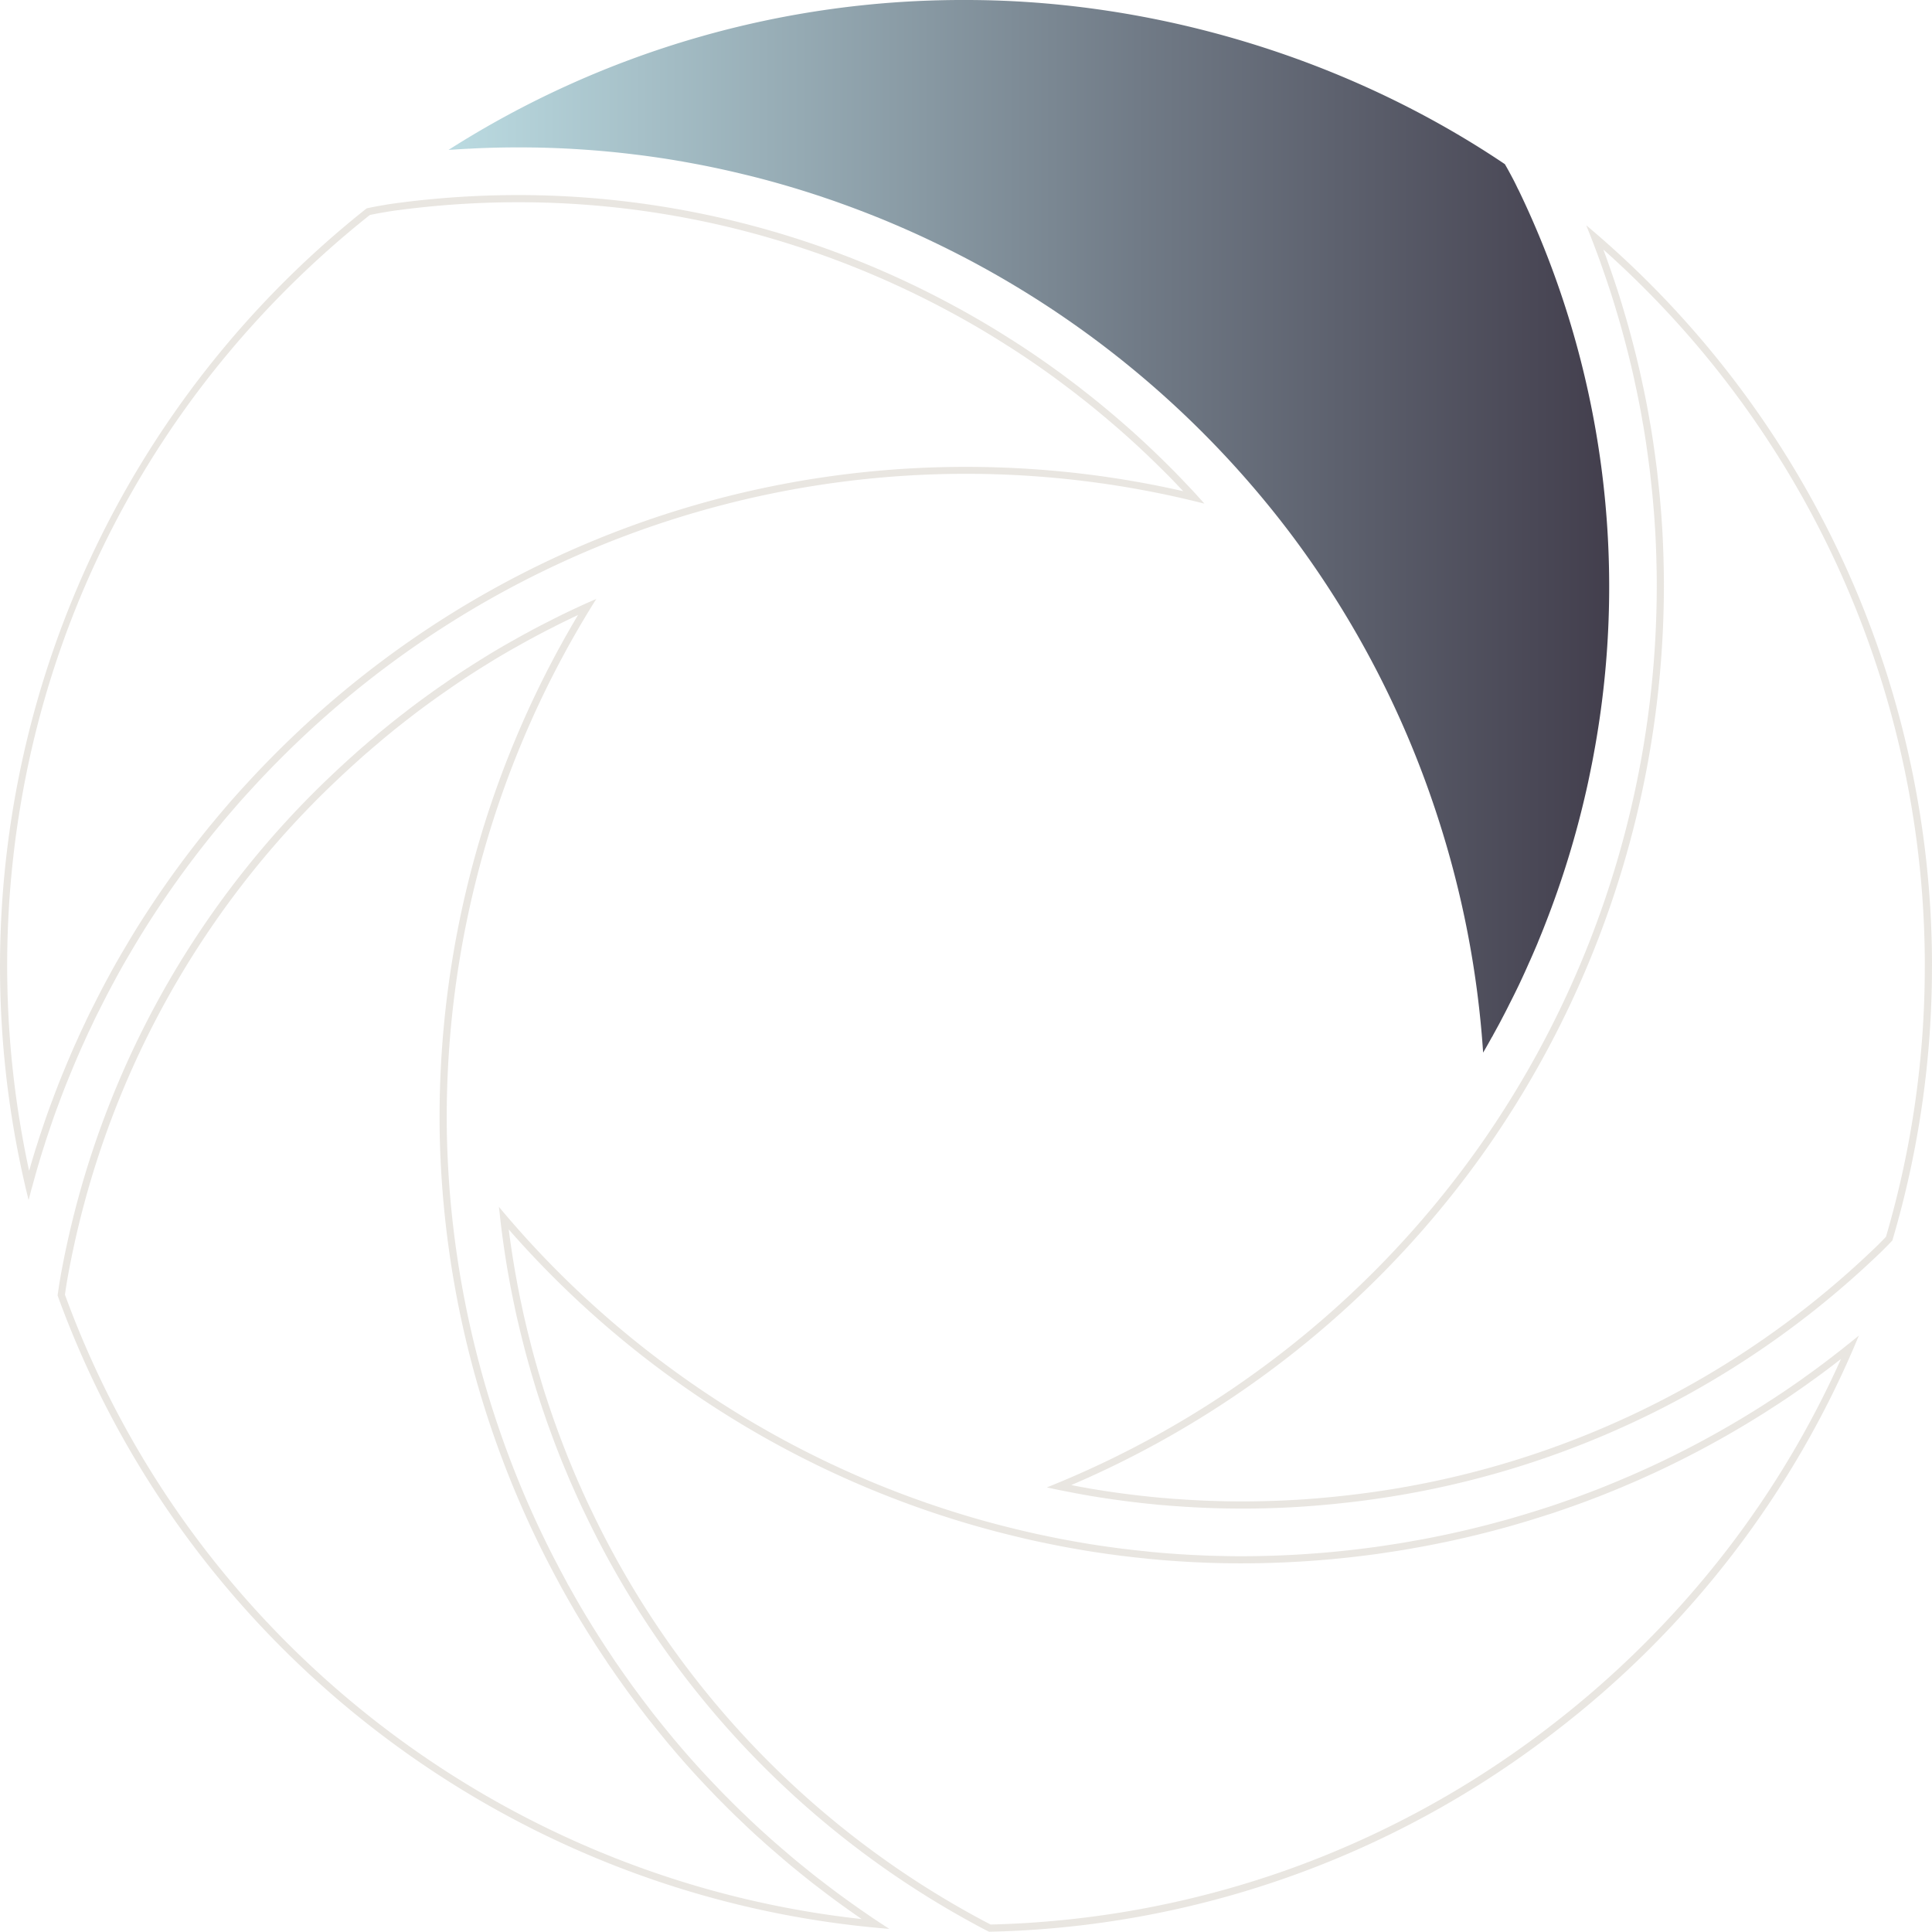 <svg xmlns="http://www.w3.org/2000/svg" xmlns:xlink="http://www.w3.org/1999/xlink" width="539.053" height="538.977" viewBox="0 0 539.053 538.977"><defs><linearGradient id="part-1-a" y1="0.5" x2="1" y2="0.5" gradientUnits="objectBoundingBox"><stop offset="0" stop-color="#a9d1d9"/><stop offset="0.61" stop-color="#4b5766"/><stop offset="1" stop-color="#140f21"/></linearGradient></defs><g transform="translate(-3002.462 14690.488)"><path d="M224.353,368.333c-1.3-.895-2.416-1.676-3.439-2.407-2.9-2.039-5.868-4.241-8.833-6.544-.794-.583-1.56-1.188-2.276-1.757-1.681-1.333-3.367-2.708-5-4.037l-.114-.093c-1.711-1.435-3.362-2.857-4.891-4.18-1.236-1.06-2.305-2-3.268-2.886-2.03-1.8-4.112-3.738-6.365-5.922-.632-.587-1.289-1.221-1.953-1.886-.858-.831-1.769-1.741-2.784-2.78-.273-.253-.531-.511-.768-.768-.678-.658-1.311-1.329-1.923-1.979l-.2-.208c-4.63-4.784-9.169-9.88-13.493-15.145-1.168-1.424-2.266-2.785-3.356-4.16-.735-.9-1.491-1.871-2.31-2.959-1.174-1.519-2.194-2.872-3.116-4.135-1.107-1.454-2.159-2.939-3.06-4.218-.751-1.039-1.5-2.1-2.216-3.157l-.048-.074c-.016-.024-.033-.048-.05-.073-.037-.053-.08-.115-.127-.187-.648-.9-1.247-1.781-1.83-2.7-.959-1.4-1.887-2.828-2.784-4.211l-.22-.34c-.144-.235-.305-.49-.462-.736l-.2-.319c-1.1-1.713-2.165-3.441-3.056-4.9-1.044-1.711-1.944-3.232-2.751-4.647-.769-1.328-1.54-2.688-2.356-4.157-.2-.341-.4-.7-.6-1.066l-.026-.049c-.239-.457-.491-.926-.734-1.378-.221-.412-.45-.837-.672-1.259-.457-.831-.925-1.716-1.43-2.7-1.327-2.51-2.72-5.288-4.258-8.492A273.226,273.226,0,0,1,106.6,148.526V148.4A273.606,273.606,0,0,1,145.206,4.482c-1.972.929-3.85,1.839-5.584,2.706l-.077.038c-.312.156-.608.3-.886.463l-.057.033-.059.029c-1.6.781-3.251,1.649-4.845,2.489-.109.059-.216.116-.322.172-.2.108-.382.2-.556.307l-.05.03-.052.027c-1.335.707-2.737,1.48-4.287,2.361l-.019.011c-2.441,1.353-4.859,2.761-7.182,4.184-1.86,1.147-3.783,2.333-5.622,3.534l-.15.1-.078.033-.038.025c-1.97,1.284-3.678,2.42-5.219,3.473-.1.075-.2.138-.274.19-.044.029-.1.069-.126.087l-.089.079-.1.071c-1.651,1.119-3.279,2.261-4.838,3.4l-.069.05-.073.044a4.517,4.517,0,0,0-.417.3l-.066.05c-1.812,1.308-3.5,2.563-5.153,3.837l-.008.006-.081.06-.032.032-.1.08c-1.892,1.45-3.606,2.8-5.239,4.122l-.761.629c-.931.752-2.156,1.752-3.364,2.822l-.055.047c-.793.652-1.506,1.244-2.2,1.879l-.039.036-.041.034c-.881.725-1.812,1.54-2.93,2.563l-.025.023c-1.872,1.657-3.875,3.5-6.3,5.794A252.658,252.658,0,0,0,2.813,189.266l-.116.7c-.133.723-.248,1.452-.342,2.064-.112.74-.215,1.422-.307,2.091A266.01,266.01,0,0,0,38.4,261.585a269,269,0,0,0,119.108,90.49,266.6,266.6,0,0,0,66.841,16.259m7.708,2.736h-.017C127.577,362.745,36.105,293.875,0,194.346c.113-.864.243-1.727.377-2.612.109-.708.222-1.417.352-2.125l.113-.687A254.635,254.635,0,0,1,76.352,49.28c2.1-1.991,4.2-3.94,6.355-5.844.993-.91,1.991-1.794,3.01-2.633.75-.687,1.526-1.329,2.28-1.949,1.128-1,2.28-1.949,3.433-2.88l.75-.62c1.748-1.417,3.5-2.788,5.29-4.163a2.052,2.052,0,0,1,.222-.176c1.727-1.329,3.454-2.612,5.2-3.873a6.132,6.132,0,0,1,.62-.444c1.614-1.174,3.253-2.322,4.892-3.433.176-.155.377-.264.553-.4,1.748-1.195,3.521-2.368,5.29-3.521a1.463,1.463,0,0,1,.264-.155c1.861-1.216,3.764-2.389,5.668-3.563,2.389-1.463,4.825-2.88,7.26-4.23,1.438-.817,2.876-1.614,4.339-2.389.331-.2.641-.352.973-.532,1.639-.864,3.278-1.727,4.913-2.524.352-.2.708-.377,1.061-.553,1.9-.952,3.831-1.882,5.756-2.788.952-.444,1.924-.884,2.9-1.329S149.333.419,150.306,0A271.507,271.507,0,0,0,108.6,148.386v.109A271.153,271.153,0,0,0,135.19,260.952c1.371,2.855,2.767,5.668,4.23,8.434.465.91.931,1.794,1.417,2.679.465.885.952,1.769,1.417,2.658.2.352.4.708.6,1.061.775,1.4,1.551,2.767,2.347,4.142.885,1.551,1.794,3.077,2.725,4.6,1,1.639,1.991,3.253,3.035,4.871.222.352.465.729.683,1.086.977,1.5,1.949,3.01,2.968,4.494.574.91,1.174,1.794,1.815,2.679.067.109.155.222.222.331q1.063,1.559,2.192,3.123c1,1.417,1.991,2.813,3.035,4.184,1.019,1.4,2.058,2.767,3.1,4.117.75,1,1.5,1.97,2.28,2.922,1.107,1.4,2.213,2.767,3.341,4.142q6.407,7.8,13.393,15.032c.688.729,1.371,1.463,2.1,2.171q.333.365.729.729c.91.931,1.836,1.861,2.792,2.788q.962.962,1.928,1.861c2.079,2.016,4.184,3.987,6.33,5.89,1.061.973,2.146,1.924,3.232,2.855,1.614,1.4,3.232,2.788,4.871,4.163,1.681,1.371,3.366,2.746,5.068,4.1.755.6,1.484,1.174,2.238,1.727q4.313,3.351,8.786,6.51c1.614,1.153,3.278,2.3,4.938,3.433,1.551,1.061,3.123,2.079,4.7,3.1C231.814,370.915,231.927,370.982,232.061,371.07Z" transform="translate(3018.534 -14523.377)" fill="#e3e0d9" opacity="0.8"/><path d="M144.625,2a256.824,256.824,0,0,0-34.118,2.293c-1.024.138-1.888.264-2.779.429l-.041.007c-1.616.264-3.091.538-4.493.835A271.068,271.068,0,0,0,60.452,48.048,264.74,264.74,0,0,0,8.791,154.762a270.633,270.633,0,0,0-.665,117.5c.467-1.644.947-3.273,1.434-4.873l0-.011c.328-1.055.627-2.01.953-2.995.261-.878.549-1.762.878-2.7.415-1.261.852-2.54,1.275-3.777l.237-.692c.57-1.621,1.155-3.217,1.738-4.747.367-1.025.759-2.041,1.139-3.023q.232-.6.461-1.2l.006-.015c.481-1.232.986-2.457,1.474-3.642l.245-.594c.515-1.27,1.043-2.508,1.584-3.768l0-.005c.048-.11.092-.217.135-.321.077-.187.157-.379.251-.585.529-1.223,1.127-2.606,1.773-3.971.66-1.527,1.371-3.016,1.982-4.275.718-1.586,1.479-3.106,2.063-4.256.892-1.789,1.772-3.519,2.688-5.288l.01-.019c.5-.948,1.049-1.97,1.62-3.02,1.391-2.614,2.909-5.3,4.64-8.211,1.484-2.541,3.013-5.06,4.549-7.492a274.407,274.407,0,0,1,18.082-25.239c.826-1.03,1.623-2,2.437-2.971,1.069-1.3,2.205-2.639,3.472-4.1,1.1-1.3,2.244-2.6,3.39-3.857a5.725,5.725,0,0,1,.383-.432c.423-.466.856-.938,1.275-1.394s.871-.948,1.3-1.42l.014-.015c3.96-4.274,8.087-8.46,12.265-12.442a271.447,271.447,0,0,1,187.64-75.068,275.849,275.849,0,0,1,33.864,2.085,271.605,271.605,0,0,1,26.755,4.7c-1.367-1.456-2.755-2.892-4.054-4.229q-.264-.261-.527-.525t-.523-.52l-.008-.008c-1.56-1.56-2.863-2.836-4.1-4.015l-.068-.064-.061-.071a.934.934,0,0,0-.109-.113l-.06-.049-.056-.054c-1.419-1.348-2.8-2.644-4.117-3.851h0c-.239-.218-.473-.431-.707-.643l-.721-.656c-1.473-1.323-2.978-2.643-4.473-3.924-1.674-1.434-3.206-2.721-4.684-3.934l-.038-.032c-.518-.432-1.007-.839-1.514-1.223l-.067-.053c-.9-.742-1.891-1.53-3.039-2.41l-.039-.031c-1.078-.869-2.1-1.655-3.113-2.4l-.142-.1L297.9,53.7l-.135-.1c-1.342-1.024-2.772-2.086-4.253-3.157-2.988-2.168-6.182-4.37-9.491-6.546h0c-1.256-.818-2.488-1.616-3.734-2.382l-.077-.047-.072-.054a6.331,6.331,0,0,0-.571-.361l-.1-.059c-1.247-.789-2.577-1.626-3.929-2.424l-.029-.017c-1.428-.875-2.926-1.757-4.454-2.622l-.014-.008c-2.137-1.233-3.92-2.229-5.612-3.134l-.008,0A256.791,256.791,0,0,0,206.644,9.757,251.79,251.79,0,0,0,144.625,2m0-2A255.029,255.029,0,0,1,266.376,31.022c1.9,1.019,3.785,2.079,5.667,3.165q2.289,1.3,4.515,2.658c1.35.8,2.658,1.618,3.982,2.456a8.41,8.41,0,0,1,.8.507c1.262.776,2.524,1.593,3.785,2.415q4.848,3.188,9.566,6.6c1.438,1.04,2.876,2.1,4.293,3.186a1.006,1.006,0,0,1,.264.2q1.628,1.195,3.186,2.456c1.04.8,2.079,1.614,3.1,2.456.553.419,1.086.864,1.614,1.3q2.389,1.962,4.716,3.961,2.289,1.962,4.515,3.961c.486.444.952.864,1.438,1.308,1.4,1.283,2.792,2.591,4.142,3.873a2.825,2.825,0,0,1,.356.352c1.4,1.329,2.767,2.679,4.137,4.049.356.352.708.708,1.065,1.061,1.4,1.438,2.788,2.88,4.137,4.318.222.222.419.444.641.662,1.262,1.35,2.5,2.725,3.739,4.116l.017.017A269.938,269.938,0,0,0,83.264,152.362q-6.307,6.011-12.178,12.354c-.864.952-1.748,1.9-2.612,2.855a3.891,3.891,0,0,0-.31.352q-1.729,1.893-3.387,3.852c-1.174,1.35-2.322,2.7-3.454,4.075-.817.973-1.618,1.949-2.415,2.943a271.213,271.213,0,0,0-17.954,25.059q-2.326,3.685-4.515,7.436c-1.593,2.679-3.144,5.4-4.6,8.145-.553,1.019-1.086,2.016-1.614,3.01-.905,1.748-1.794,3.5-2.679,5.269-.708,1.4-1.4,2.788-2.037,4.2-.687,1.417-1.35,2.813-1.97,4.251-.62,1.308-1.195,2.633-1.769,3.961-.134.289-.243.574-.377.885-.532,1.241-1.061,2.477-1.572,3.739-.574,1.4-1.153,2.788-1.706,4.2-.532,1.4-1.086,2.788-1.593,4.2q-.9,2.358-1.727,4.716c-.507,1.484-1.019,2.968-1.5,4.448q-.465,1.327-.864,2.658c-.331,1-.641,1.991-.952,2.989q-1.3,4.251-2.456,8.568c-.31,1.04-.574,2.079-.843,3.123-.067.243-.134.507-.2.755A269.908,269.908,0,0,1,102.317,3.707c1.618-.352,3.278-.662,5.047-.952.952-.176,1.882-.31,2.876-.444A257.894,257.894,0,0,1,144.625,0Z" transform="translate(3002.462 -14636.066)" fill="#e3e0d9" opacity="0.8"/><path d="M319.53,210.393c-.331,1.861-.708,3.7-1.086,5.533-.31,1.551-.641,3.1-.993,4.628a257.141,257.141,0,0,1-11.511,37.413c-.6,1.572-1.241,3.123-1.882,4.67-.134.377-.289.729-.44,1.086-.708,1.66-1.417,3.32-2.171,4.959-1.681,3.852-3.5,7.684-5.424,11.423-.62,1.262-1.262,2.524-1.928,3.764-.553,1.086-1.128,2.171-1.727,3.232-.31.6-.641,1.174-.952,1.748a2.8,2.8,0,0,1-.331.574c-.776,1.438-1.593,2.855-2.415,4.272a270.627,270.627,0,0,0-12.706-65.838A269.273,269.273,0,0,0,235.1,149.09a271.707,271.707,0,0,0-87.553-75.333c-2.482-1.35-5.005-2.658-7.525-3.919-2.5-1.262-5.047-2.477-7.592-3.676q-5.747-2.66-11.557-5.047c-3.873-1.572-7.793-3.077-11.712-4.473-1.329-.486-2.633-.931-3.94-1.371-3.961-1.35-7.927-2.591-11.93-3.743-3.676-1.061-7.348-2.037-11.067-2.922-3.01-.729-6.045-1.417-9.076-2.037-2.456-.507-4.938-.973-7.416-1.417-.465-.088-.931-.176-1.417-.243-2.28-.4-4.582-.755-6.887-1.086-1.727-.243-3.475-.486-5.2-.687-5.135-.641-10.316-1.128-15.5-1.459-5.688-.377-11.423-.553-17.158-.553-4.515,0-9.034.109-13.569.352q-2.257.1-4.515.264c-.486.021-1,.046-1.484.088A266.879,266.879,0,0,1,144.379,0c51.888,0,105.859,15.829,150.356,45.8.843,1.438,1.66,2.968,2.482,4.54.4.776.775,1.551,1.195,2.436l.155.264A254.91,254.91,0,0,1,319.53,210.393Z" transform="translate(3127.604 -14690.488)" opacity="0.8" fill="url(#part-1-a)"/><path d="M54.272,356.056c1.479,0,2.982-.013,4.471-.04,4.265-.067,8.55-.245,12.736-.528l.087,0c5.661-.395,11.383-.97,17-1.709A252.954,252.954,0,0,0,230.6,285.747l.18-.18.1-.077c.015-.012.066-.063.1-.1l.03-.029c.485-.465.987-.946,1.445-1.424l.015-.015.212-.216c.518-.518.994-1.008,1.445-1.487a267.159,267.159,0,0,0,10.83-75.555v-.825l.007-.007a268.039,268.039,0,0,0-6.47-57.7,267.823,267.823,0,0,0-18.764-54.918,268.2,268.2,0,0,0-30.086-49.48A268.4,268.4,0,0,0,155.272,6.77c.395,1.06.761,2.063,1.084,2.95l.018.051.1.294.1.288.193.544c.172.482.35.98.515,1.473.907,2.606,1.581,4.619,2.186,6.528.473,1.46.923,2.925,1.339,4.352,1.041,3.415,2.061,7.094,3.117,11.25.2.776.441,1.691.651,2.609.6,2.441,1.162,4.914,1.67,7.353.769,3.517,1.442,7,2,10.366.023.115.045.228.066.338s.039.209.06.309l.014.073c.4,2.333.716,4.391.98,6.292.278,1.928.526,3.831.757,5.614.11.786.2,1.582.272,2.367.4,3.482.741,6.975,1,10.383l.021.25c.035.416.072.847.091,1.3.023.315.044.625.066.935s.044.623.066.94v.012c.06.917.129,2,.178,3.1l0,.062,0,.036c.006.077.016.188.018.319.009.219.019.437.029.657.012.266.024.534.035.809.023.257.025.487.025.693.063,1.486.133,3.166.155,4.8.06,1.957.088,4.026.088,6.509a276.259,276.259,0,0,1-4.548,49.662A273.6,273.6,0,0,1,122.708,257.6a271.214,271.214,0,0,1-62.78,63.739A273.879,273.879,0,0,1,6.808,351.5l.035.005.052.01c1.647.327,3.4.65,5.355.989h0c6.041,1.026,12.328,1.853,18.686,2.457.617.058,1.345.124,2.067.171l.062.005c1.132.109,2.209.194,3.292.258l.029,0c5.878.435,11.9.655,17.886.655m0,2q-9.05,0-18.033-.66c-1.128-.067-2.238-.155-3.366-.264-.708-.046-1.417-.109-2.125-.176q-9.463-.9-18.839-2.477c-1.794-.31-3.609-.641-5.4-1-.465-.067-.931-.176-1.371-.264-1.5-.289-3.031-.6-4.536-.931-.2-.046-.4-.088-.6-.134a270.724,270.724,0,0,0,58.754-32.433,269.235,269.235,0,0,0,62.317-63.269,271.577,271.577,0,0,0,44.585-106.525,273.485,273.485,0,0,0,4.515-49.3c0-2.146-.021-4.3-.088-6.464-.021-1.593-.088-3.211-.155-4.8a5.727,5.727,0,0,0-.021-.6c-.021-.532-.046-1.04-.067-1.551,0-.134-.021-.264-.021-.377-.046-1.019-.109-2.037-.176-3.056-.046-.641-.088-1.262-.134-1.9-.021-.507-.067-1-.109-1.5-.264-3.454-.6-6.908-1-10.337-.067-.755-.155-1.526-.264-2.3-.243-1.882-.486-3.739-.755-5.6-.289-2.079-.62-4.163-.972-6.242-.046-.222-.088-.465-.134-.687-.574-3.454-1.241-6.883-1.991-10.316q-.761-3.653-1.66-7.307c-.2-.864-.419-1.727-.641-2.57-.952-3.743-1.97-7.483-3.1-11.18q-.629-2.157-1.329-4.318c-.687-2.171-1.417-4.318-2.171-6.485-.222-.662-.465-1.329-.708-2.016-.067-.2-.134-.4-.2-.6-.532-1.463-1.061-2.9-1.614-4.36-.755-2.016-1.551-4.028-2.368-6.045a269.567,269.567,0,0,1,96.473,206.654l-.008.008a269.036,269.036,0,0,1-11.046,76.574c-.574.62-1.174,1.241-1.815,1.882l-.2.2c-.486.507-1,1-1.5,1.484a3.016,3.016,0,0,1-.289.264l-.109.109a254.934,254.934,0,0,1-143.163,68.58q-8.6,1.132-17.2,1.727h-.021c-4.272.289-8.568.465-12.84.532Q56.521,358.056,54.272,358.056Z" transform="translate(3294.547 -14627.63)" fill="#e3e0d9" opacity="0.8"/><path d="M2.738,6.294c.189,1.5.4,3.016.612,4.488l.074.5c.237,1.586.483,3.226.76,4.829l.029.174v.051c.305,1.786.637,3.605.959,5.366h0c.361,1.862.7,3.62,1.095,5.409l.006.03c.377,1.857.77,3.621,1.2,5.393l0,.016c.386,1.654.818,3.407,1.319,5.362l0,.013c.331,1.33.69,2.655,1.029,3.9l.011.041c.209.768.425,1.561.655,2.315l.017.059c.35,1.286.747,2.6,1.132,3.88l.14.466c.5,1.7,1.072,3.514,1.752,5.553l.008.026c.273.858.571,1.73.828,2.481q.219.639.437,1.276.21.616.422,1.232l.252.7c.5,1.394,1.023,2.835,1.551,4.247.613,1.641,1.26,3.295,1.886,4.895l0,.012c.3.748.609,1.522.93,2.273l.013.03c1.138,2.789,2.112,5.067,3.067,7.168l.017.038c.337.784.7,1.59,1.019,2.276l.006.013c.611,1.355,1.228,2.668,1.834,3.9l.008.016A252.774,252.774,0,0,0,134.387,198.761l.018.01c.735.406,1.455.778,2.152,1.138l.636.329a266.835,266.835,0,0,0,82.046-15,266.441,266.441,0,0,0,73.677-40.009,269.615,269.615,0,0,0,49.824-49.655,265.1,265.1,0,0,0,31.712-53.132c-.688.532-1.4,1.08-2.091,1.62l-.011.008c-2.127,1.63-4.354,3.273-6.622,4.883-1.228.905-2.486,1.772-3.7,2.611l-.166.115c-1.374.947-2.616,1.8-3.9,2.628-.706.487-1.414.937-2.1,1.372l-.338.215c-1.377.909-2.67,1.735-3.954,2.524-1.093.679-2.224,1.381-3.343,2.051a270.046,270.046,0,0,1-25.78,13.715l-.02.009-1.248.566c-.649.295-1.319.6-1.99.9h0c-1.383.627-2.549,1.145-3.74,1.632-1.463.632-2.975,1.286-4.5,1.892-1.443.591-2.747,1.124-4.1,1.65l-.092.033-.047.016-.11.038c-2.4.93-4.383,1.673-6.238,2.333a2.091,2.091,0,0,1-.339.112c-.621.227-1.231.449-1.848.656-.663.242-1.338.477-2.184.759-1.237.437-2.368.811-3.457,1.144-1.343.434-2.774.885-4.5,1.419-1.5.463-3.014.907-4.565,1.358-1.418.419-2.924.835-4.6,1.274-1.542.424-3.1.828-4.616,1.2-1.216.31-2.435.6-3.615.881l-.04.009c-2.118.5-4.074.938-5.979,1.34h-.005c-1.474.306-3.144.654-4.825.977-1.334.265-2.686.513-4.019.736-1.973.378-4.087.732-6.649,1.116l-1.229.184-1.428.214c-.874.132-1.808.271-2.725.384a277.31,277.31,0,0,1-36.514,2.452c-1.918,0-3.807-.023-5.615-.067-1.713-.019-3.516-.076-5.67-.178-1.477-.062-3.15-.133-4.8-.245l-.312-.017c-.706-.039-1.437-.08-2.151-.14l-.034,0c-.943-.065-1.918-.132-2.905-.219-.651-.04-1.344-.087-2.066-.18-1.135-.079-2.316-.2-3.812-.375-.474-.029-.923-.075-1.368-.141-1.382-.132-2.786-.3-4.221-.481a10.9,10.9,0,0,1-1.2-.149c-1.81-.228-3.584-.473-5.272-.728-2.081-.3-3.917-.588-5.612-.893-3.33-.563-6.651-1.193-9.873-1.874-1.786-.366-3.405-.717-4.952-1.074-3.436-.8-6.643-1.591-9.807-2.431-3.309-.884-6.6-1.829-9.768-2.808A271.98,271.98,0,0,1,47.837,47.465,273,273,0,0,1,2.738,6.294M0,0A269.983,269.983,0,0,0,49.012,45.847a269.943,269.943,0,0,0,79.362,39.714q4.848,1.5,9.7,2.788c3.253.864,6.485,1.66,9.742,2.415q2.459.566,4.913,1.065c3.253.688,6.531,1.308,9.8,1.861,1.836.331,3.7.62,5.559.885,1.748.264,3.521.507,5.29.729a8.928,8.928,0,0,0,1.086.134c1.417.176,2.855.352,4.272.486.44.067.864.109,1.3.134,1.283.155,2.544.289,3.831.377.667.088,1.329.134,2.016.176.993.088,1.97.155,2.943.222.8.067,1.614.109,2.436.155,1.593.109,3.165.176,4.758.243,1.861.088,3.739.155,5.621.176q2.792.069,5.579.067a273.994,273.994,0,0,0,36.26-2.436c.884-.109,1.794-.243,2.679-.377s1.769-.264,2.658-.4c2.213-.331,4.406-.687,6.594-1.107q1.993-.333,3.987-.729c1.614-.31,3.211-.641,4.8-.972,1.991-.419,3.961-.864,5.932-1.329,1.216-.289,2.415-.574,3.63-.885q2.3-.566,4.582-1.195c1.526-.4,3.056-.817,4.561-1.262,1.526-.444,3.031-.884,4.536-1.35s2.989-.931,4.494-1.417c1.153-.352,2.28-.729,3.408-1.128.729-.243,1.438-.486,2.171-.755.662-.222,1.329-.465,1.991-.708a.138.138,0,0,0,.088-.021c2.125-.755,4.23-1.551,6.334-2.368.067-.021.134-.046.2-.067,1.371-.532,2.725-1.086,4.075-1.639,1.5-.6,2.989-1.241,4.473-1.882,1.241-.507,2.477-1.061,3.7-1.614,1.086-.486,2.146-.973,3.232-1.463A266.968,266.968,0,0,0,347.2,58.758c1.107-.662,2.213-1.35,3.32-2.037,1.329-.817,2.612-1.639,3.919-2.5.8-.507,1.614-1.019,2.415-1.572,1.3-.843,2.591-1.727,3.873-2.612s2.57-1.769,3.831-2.7q3.32-2.358,6.577-4.85c.885-.687,1.769-1.371,2.658-2.058.931-.708,1.836-1.463,2.767-2.192.968-.772,1.94-1.544,2.888-2.337a268.158,268.158,0,0,1-85.314,110.92,267.17,267.17,0,0,1-157.374,55.43h-.021a1.95,1.95,0,0,0-.31-.155c-.973-.507-1.949-1-2.989-1.572A254.734,254.734,0,0,1,24.011,85.582c-.641-1.308-1.262-2.633-1.861-3.961-.356-.775-.708-1.551-1.04-2.322-1.086-2.389-2.1-4.8-3.1-7.24-.331-.775-.641-1.551-.952-2.326-.641-1.639-1.283-3.278-1.9-4.938s-1.216-3.32-1.815-4.98c-.289-.843-.574-1.681-.864-2.523s-.574-1.681-.843-2.524c-.62-1.861-1.22-3.739-1.773-5.621-.44-1.463-.884-2.922-1.283-4.385-.243-.8-.465-1.614-.683-2.415-.356-1.308-.708-2.612-1.04-3.94-.465-1.815-.91-3.609-1.329-5.4-.44-1.815-.843-3.63-1.216-5.466-.4-1.815-.75-3.63-1.107-5.466-.331-1.815-.662-3.63-.973-5.445a.584.584,0,0,1-.021-.176c-.31-1.794-.574-3.588-.843-5.378C1.149,9.5.926,7.927.729,6.355S.352,3.232.2,1.66C.109,1.107.067.553,0,0ZM379.45,35.887h.008l-.013.011Z" transform="translate(3141.668 -14353.759)" fill="#e3e0d9" opacity="0.8"/></g></svg>

